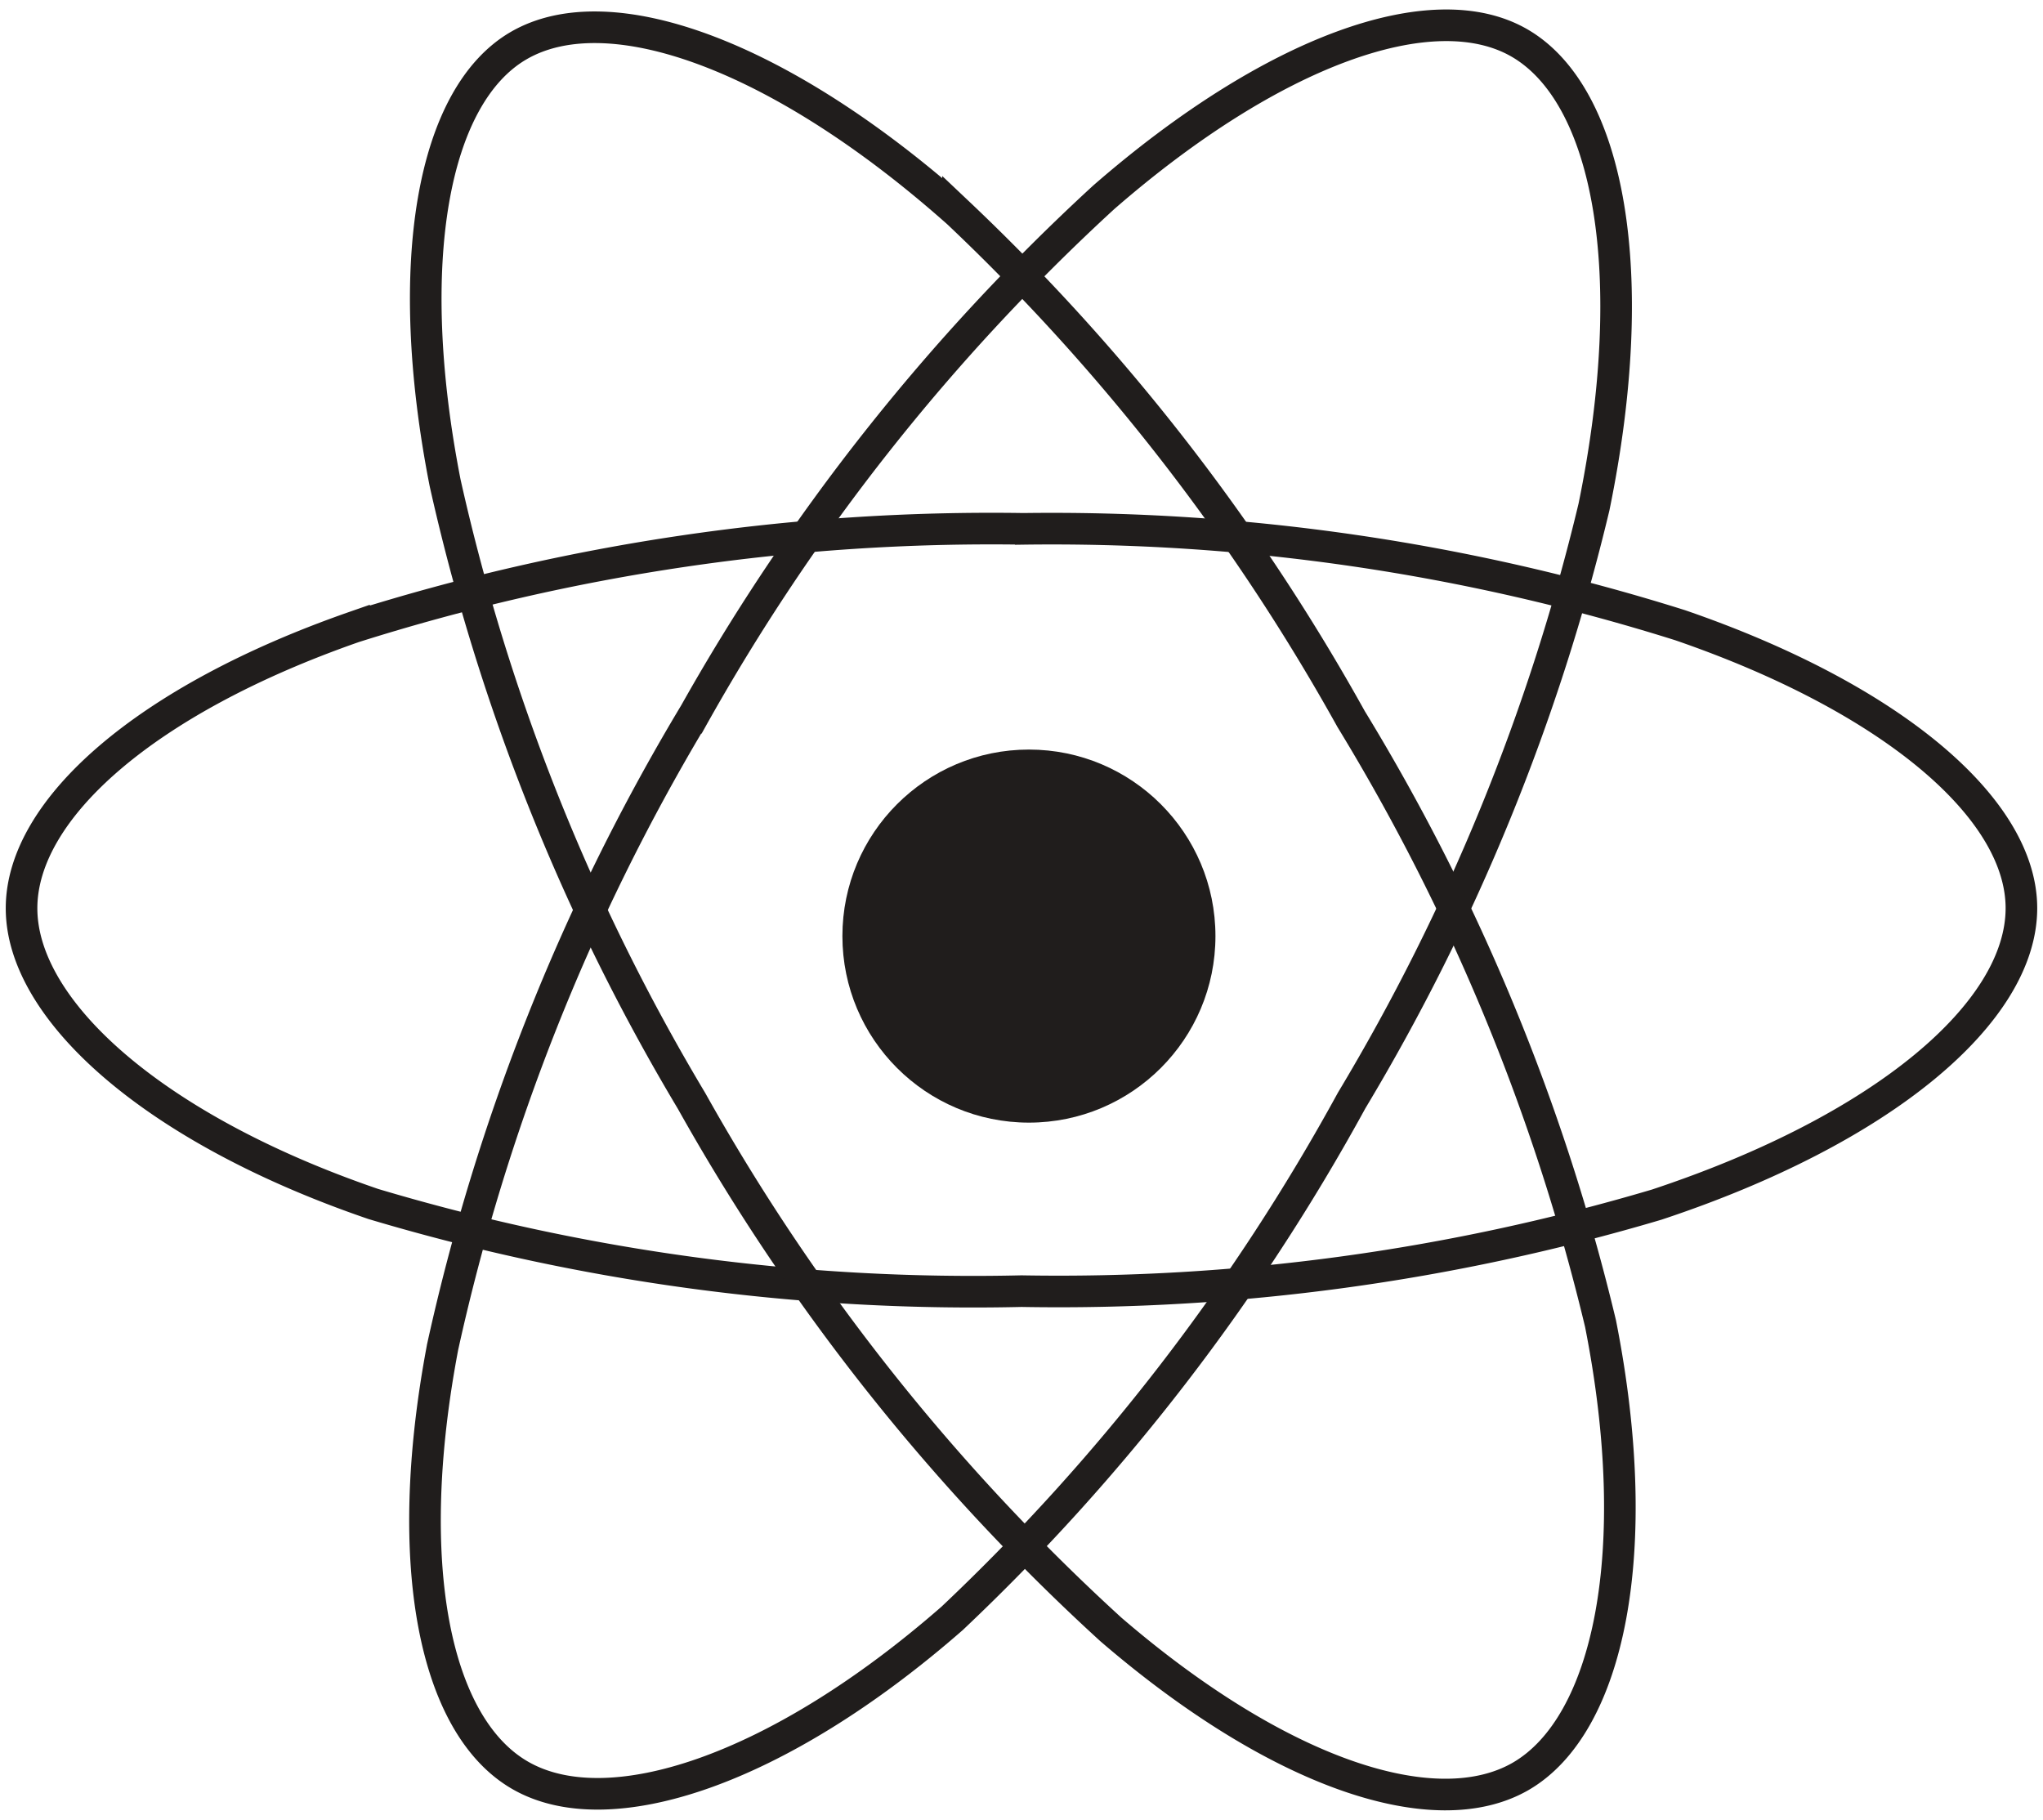 <svg xmlns="http://www.w3.org/2000/svg" width="64.646" height="57.587" viewBox="0 0 64.646 57.587">
  <g id="Group_7" data-name="Group 7" transform="translate(0.684 0.8)">
    <path id="Path_49" data-name="Path 49" d="M181.534,95.463a66.215,66.215,0,0,1,20.84,3.048c6.688,2.3,10.8,5.792,10.8,8.953,0,3.293-4.358,7-11.539,9.38a66.5,66.5,0,0,1-20.1,2.738,66.283,66.283,0,0,1-20.51-2.757c-6.947-2.375-11.132-6.13-11.132-9.357,0-3.135,3.926-6.6,10.521-8.9a66.833,66.833,0,0,1,21.118-3.107Z" transform="translate(-149.895 -79.529)" fill="none" stroke="#201d1c" strokeWidth="1.367"/>
    <path id="Path_50" data-name="Path 50" d="M168.183,105.121a66.216,66.216,0,0,1,13.051-16.528c5.335-4.644,10.413-6.463,13.151-4.884,2.848,1.645,3.883,7.273,2.361,14.684a66.465,66.465,0,0,1-7.668,18.778,66.261,66.261,0,0,1-12.641,16.386c-5.527,4.832-10.873,6.581-13.67,4.967-2.718-1.565-3.754-6.7-2.452-13.557a66.826,66.826,0,0,1,7.859-19.844Z" transform="translate(-146.992 -83.151)" fill="none" stroke="#201d1c" strokeWidth="1.367"/>
    <path id="Path_51" data-name="Path 51" d="M168.187,117.173a66.224,66.224,0,0,1-7.8-19.561c-1.36-6.942-.4-12.25,2.33-13.833,2.848-1.65,8.243.259,13.9,5.288a66.551,66.551,0,0,1,12.439,16.022,66.3,66.3,0,0,1,7.892,19.128c1.424,7.2.272,12.7-2.524,14.324-2.718,1.57-7.677-.092-12.97-4.647A66.79,66.79,0,0,1,168.187,117.173Z" transform="translate(-146.987 -83.137)" fill="none" stroke="#201d1c" strokeWidth="1.367"/>
    <ellipse id="Ellipse_11-2" data-name="Ellipse 11-2" cx="5.902" cy="5.902" rx="5.902" ry="5.902" transform="translate(25.972 22.917)" fill="#201d1c"/>
  </g>
</svg>
